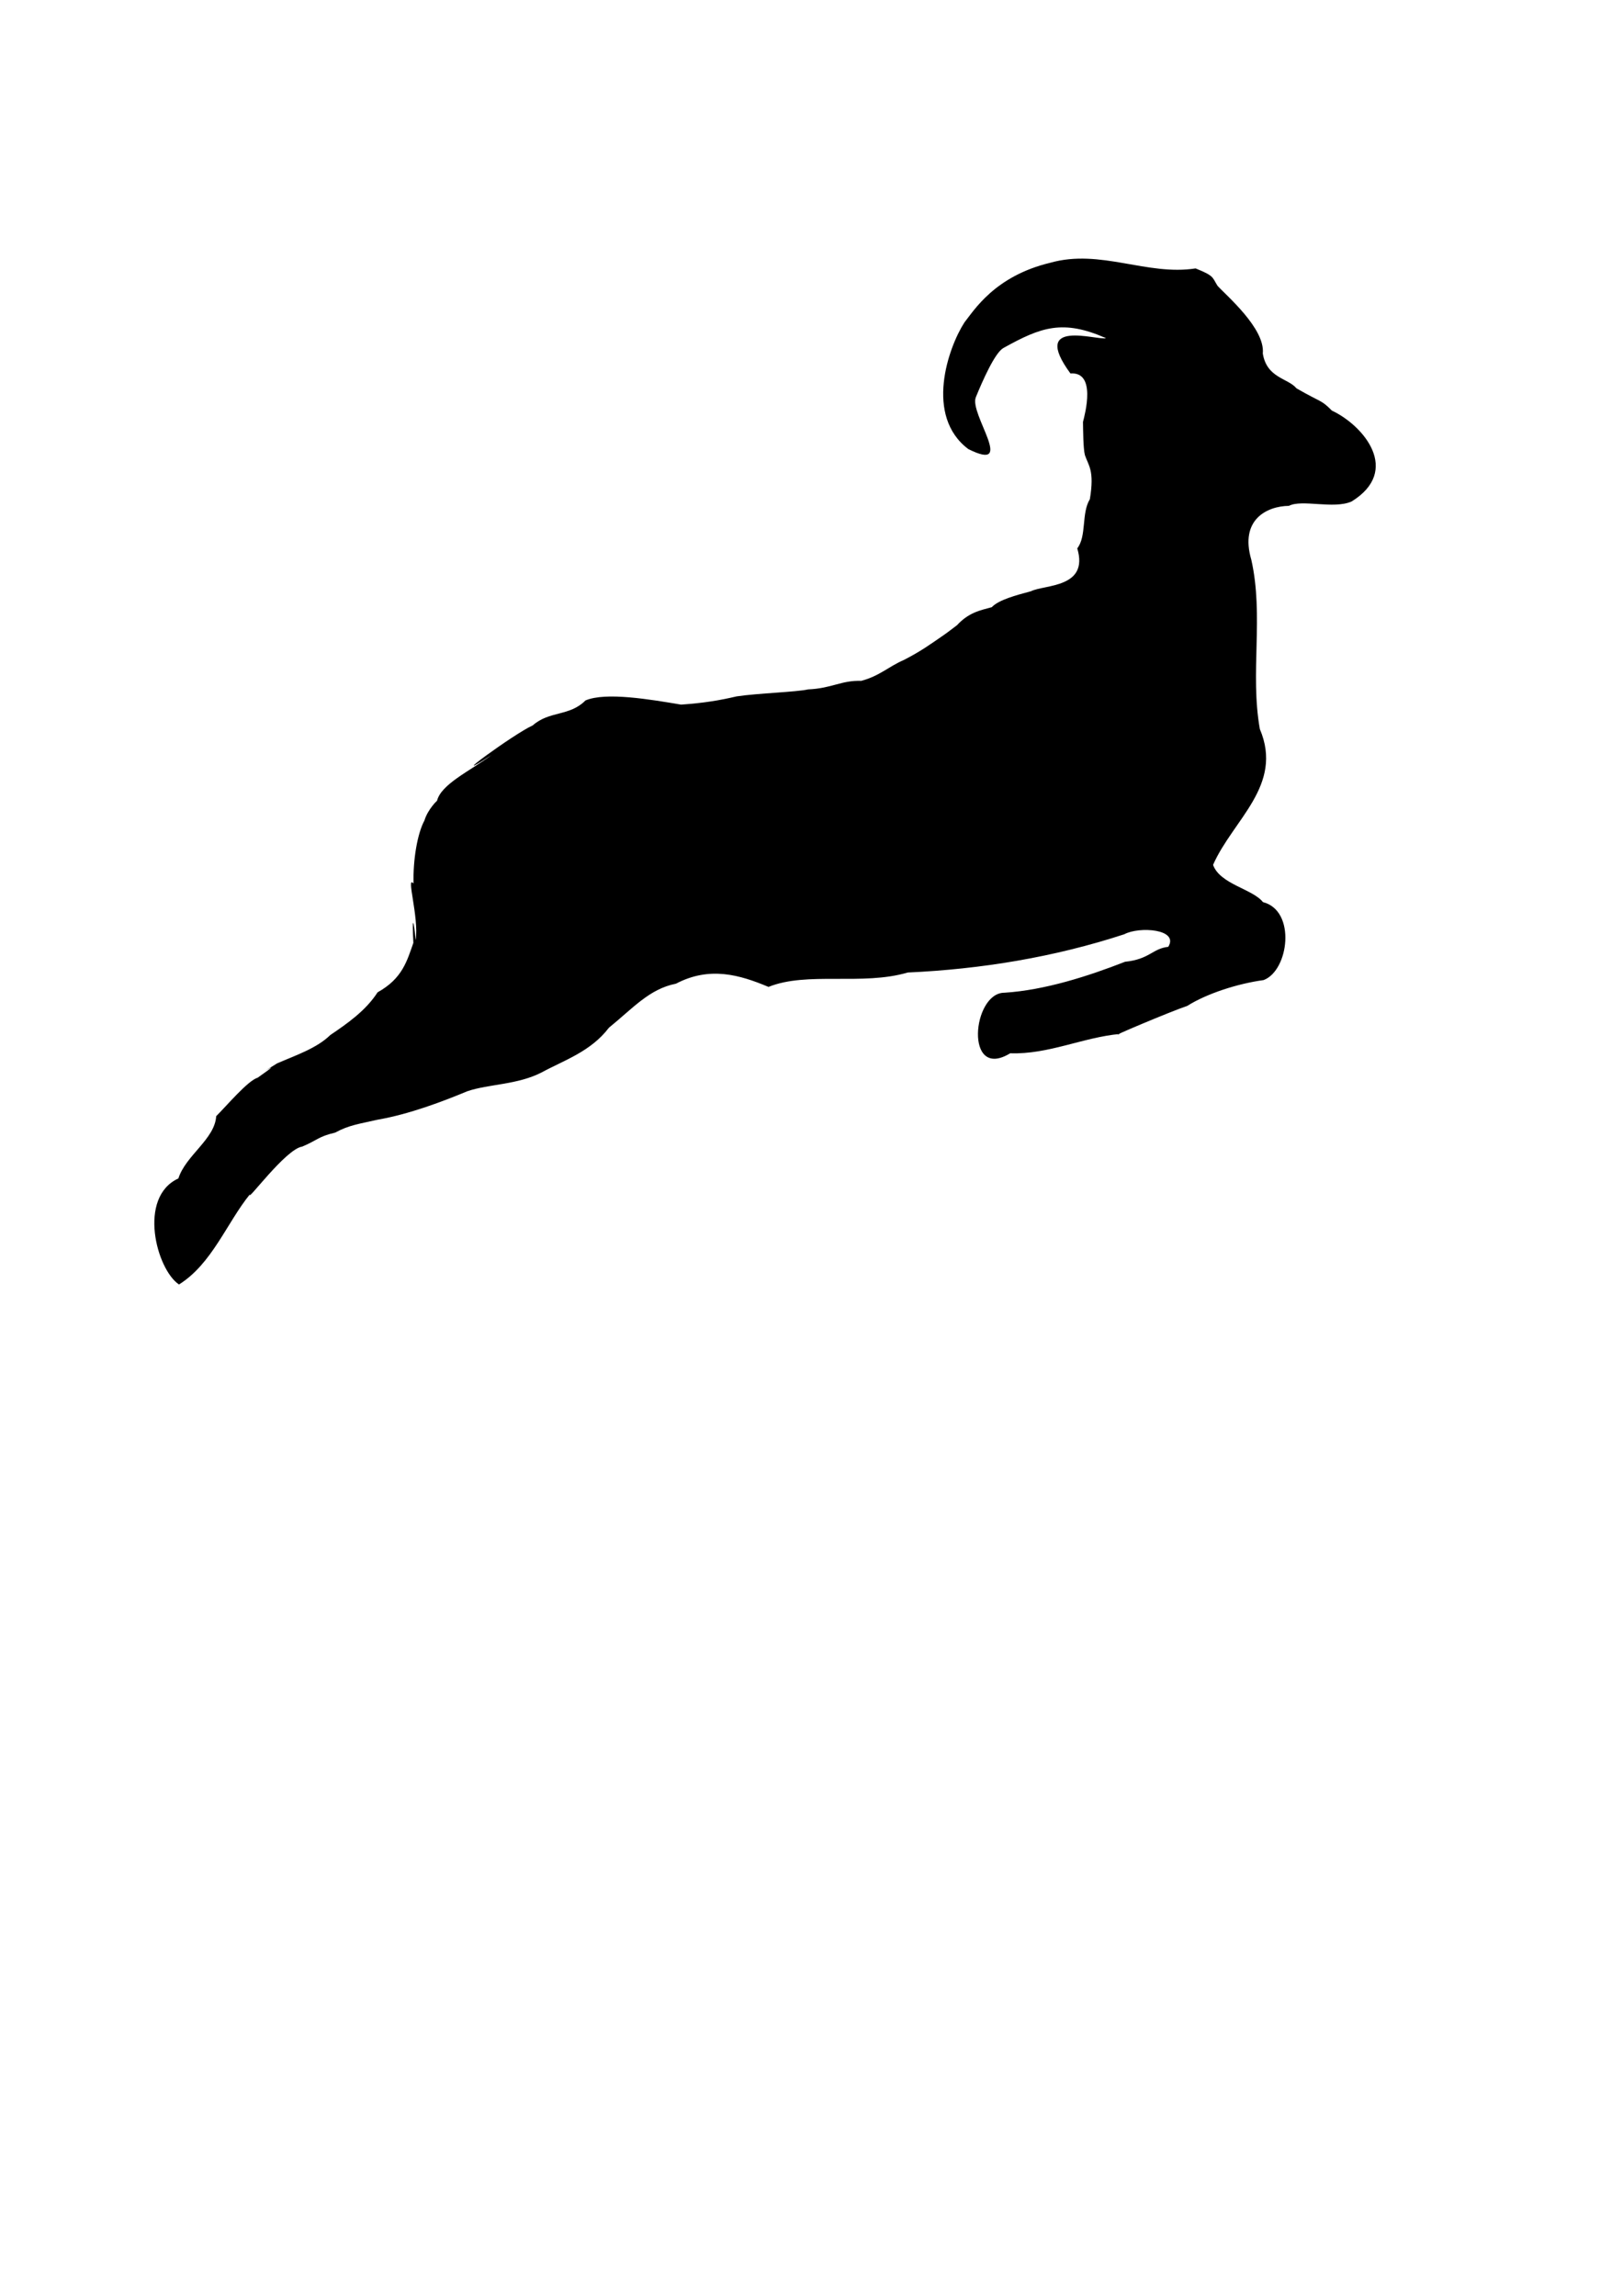 <svg xmlns="http://www.w3.org/2000/svg" viewBox="0 0 744.09 1052.4"><path d="M81.783 540.18c3.336-10.548 16.705-18.013 17.336-28.55 4.7-4.646 14.458-16.294 19.046-17.654 16.653-11.633-8.155 4.047 8.912-6.565 8.588-3.718 18.128-6.886 24.35-12.97 7.647-5.176 16.283-11.16 21.68-19.58 11.457-6.343 13.514-14.517 16.407-22.673-.645-12.887.087-11.054 1.07-1.25 1.551-10.704-4.64-30.09-.976-25.958-.31-10.703 1.723-22.901 5.003-28.93 1.483-5.048 6.09-9.475 5.734-8.902 1.802-7.604 14.648-13.483 25.084-21.07-23.639 15.177 10.322-9.83 18.808-13.562 7.598-6.762 16.903-4.069 24.162-11.434 9.245-3.978 29.694-.482 43.837 1.9 10.496-.73 17.713-1.945 25.487-3.77 9.666-1.463 27.647-1.993 32.706-3.198 10.992-.472 15.257-4.223 24.414-3.918 8.441-2.248 12.384-6.468 19.566-9.586 7.92-4.093 11.496-6.748 18.365-11.476 1.03-.589 18.722-14.232 5.655-4.096 5.559-6.203 10.906-7.15 16.257-8.607 3.215-3.398 11.128-5.475 17.97-7.315 6.21-3.108 26.69-1.392 21.23-19.658 4.383-5.608 1.808-16.062 5.776-22.534 2.2-13.242-.655-15.365-2.282-20.251-.793-3.158-.794-11.44-.87-15.164.924-3.618 6.2-23.13-5.751-22.214-18.848-25.697 12.58-14.96 16.302-16.19-19.777-8.675-29.65-5.16-47.042 4.52-3.895 2.167-9.523 14.945-12.64 22.564-3.116 7.62 18.8 34.879-3.436 23.766-20.174-15.16-9.27-46.488-1.764-58.098 4.306-5.346 13.794-21.224 39.395-27.328 22.941-6.468 44.22 6.092 66.56 2.615 8.512 3.422 7.534 3.916 10.035 7.935 3.656 4.14 21.943 19.522 20.778 31.047 1.826 11.341 11.571 11.278 15.45 15.987 11.5 6.646 11.168 5.078 16.218 10.198 14.637 6.878 31.884 27.587 9.02 41.68-8.299 3.623-22.729-1.136-28.706 1.985-10.05.137-22.66 6.258-17.25 24.696 5.815 25.802-.674 51.867 3.919 77.637 10.965 25.828-12.355 41.556-21.453 62.235 3.174 8.882 18.15 11.042 22.868 17.067 15.357 3.92 11.875 31.384.305 35.747-11.57 1.567-25.836 6.049-35.035 11.846-7.47 2.478-37.667 15.239-30.828 12.842-16.846 1.525-32.814 9.468-50.307 8.861-21.07 12.852-17.483-27.788-2.663-27.756 18.526-1.17 38.577-7.639 55.313-14.194 11.275-1.137 12.546-6.06 19.81-6.846 5.037-8.163-13.299-9.442-20.161-5.763-32.121 10.512-65.555 16-99.268 17.536-20.912 6.152-46.107-.585-63.845 6.6-13.158-5.513-26.953-9.595-42.435-1.476-12.202 2.394-19.686 11.227-30.725 20.177-8.365 11.004-20.665 14.944-30.709 20.425-11.175 5.805-24.41 5.35-34.183 8.69-10.899 4.532-26.458 10.507-41.122 13.047-8.255 1.897-13.145 2.444-19.492 5.922-7.817 1.813-8.254 3.557-15.144 6.425-7.557 1.086-25.618 25.89-23.937 21.845-10.577 13.015-17.39 31.905-32.53 41.35-10.341-6.912-19.056-40.021-.274-48.61z"/></svg>